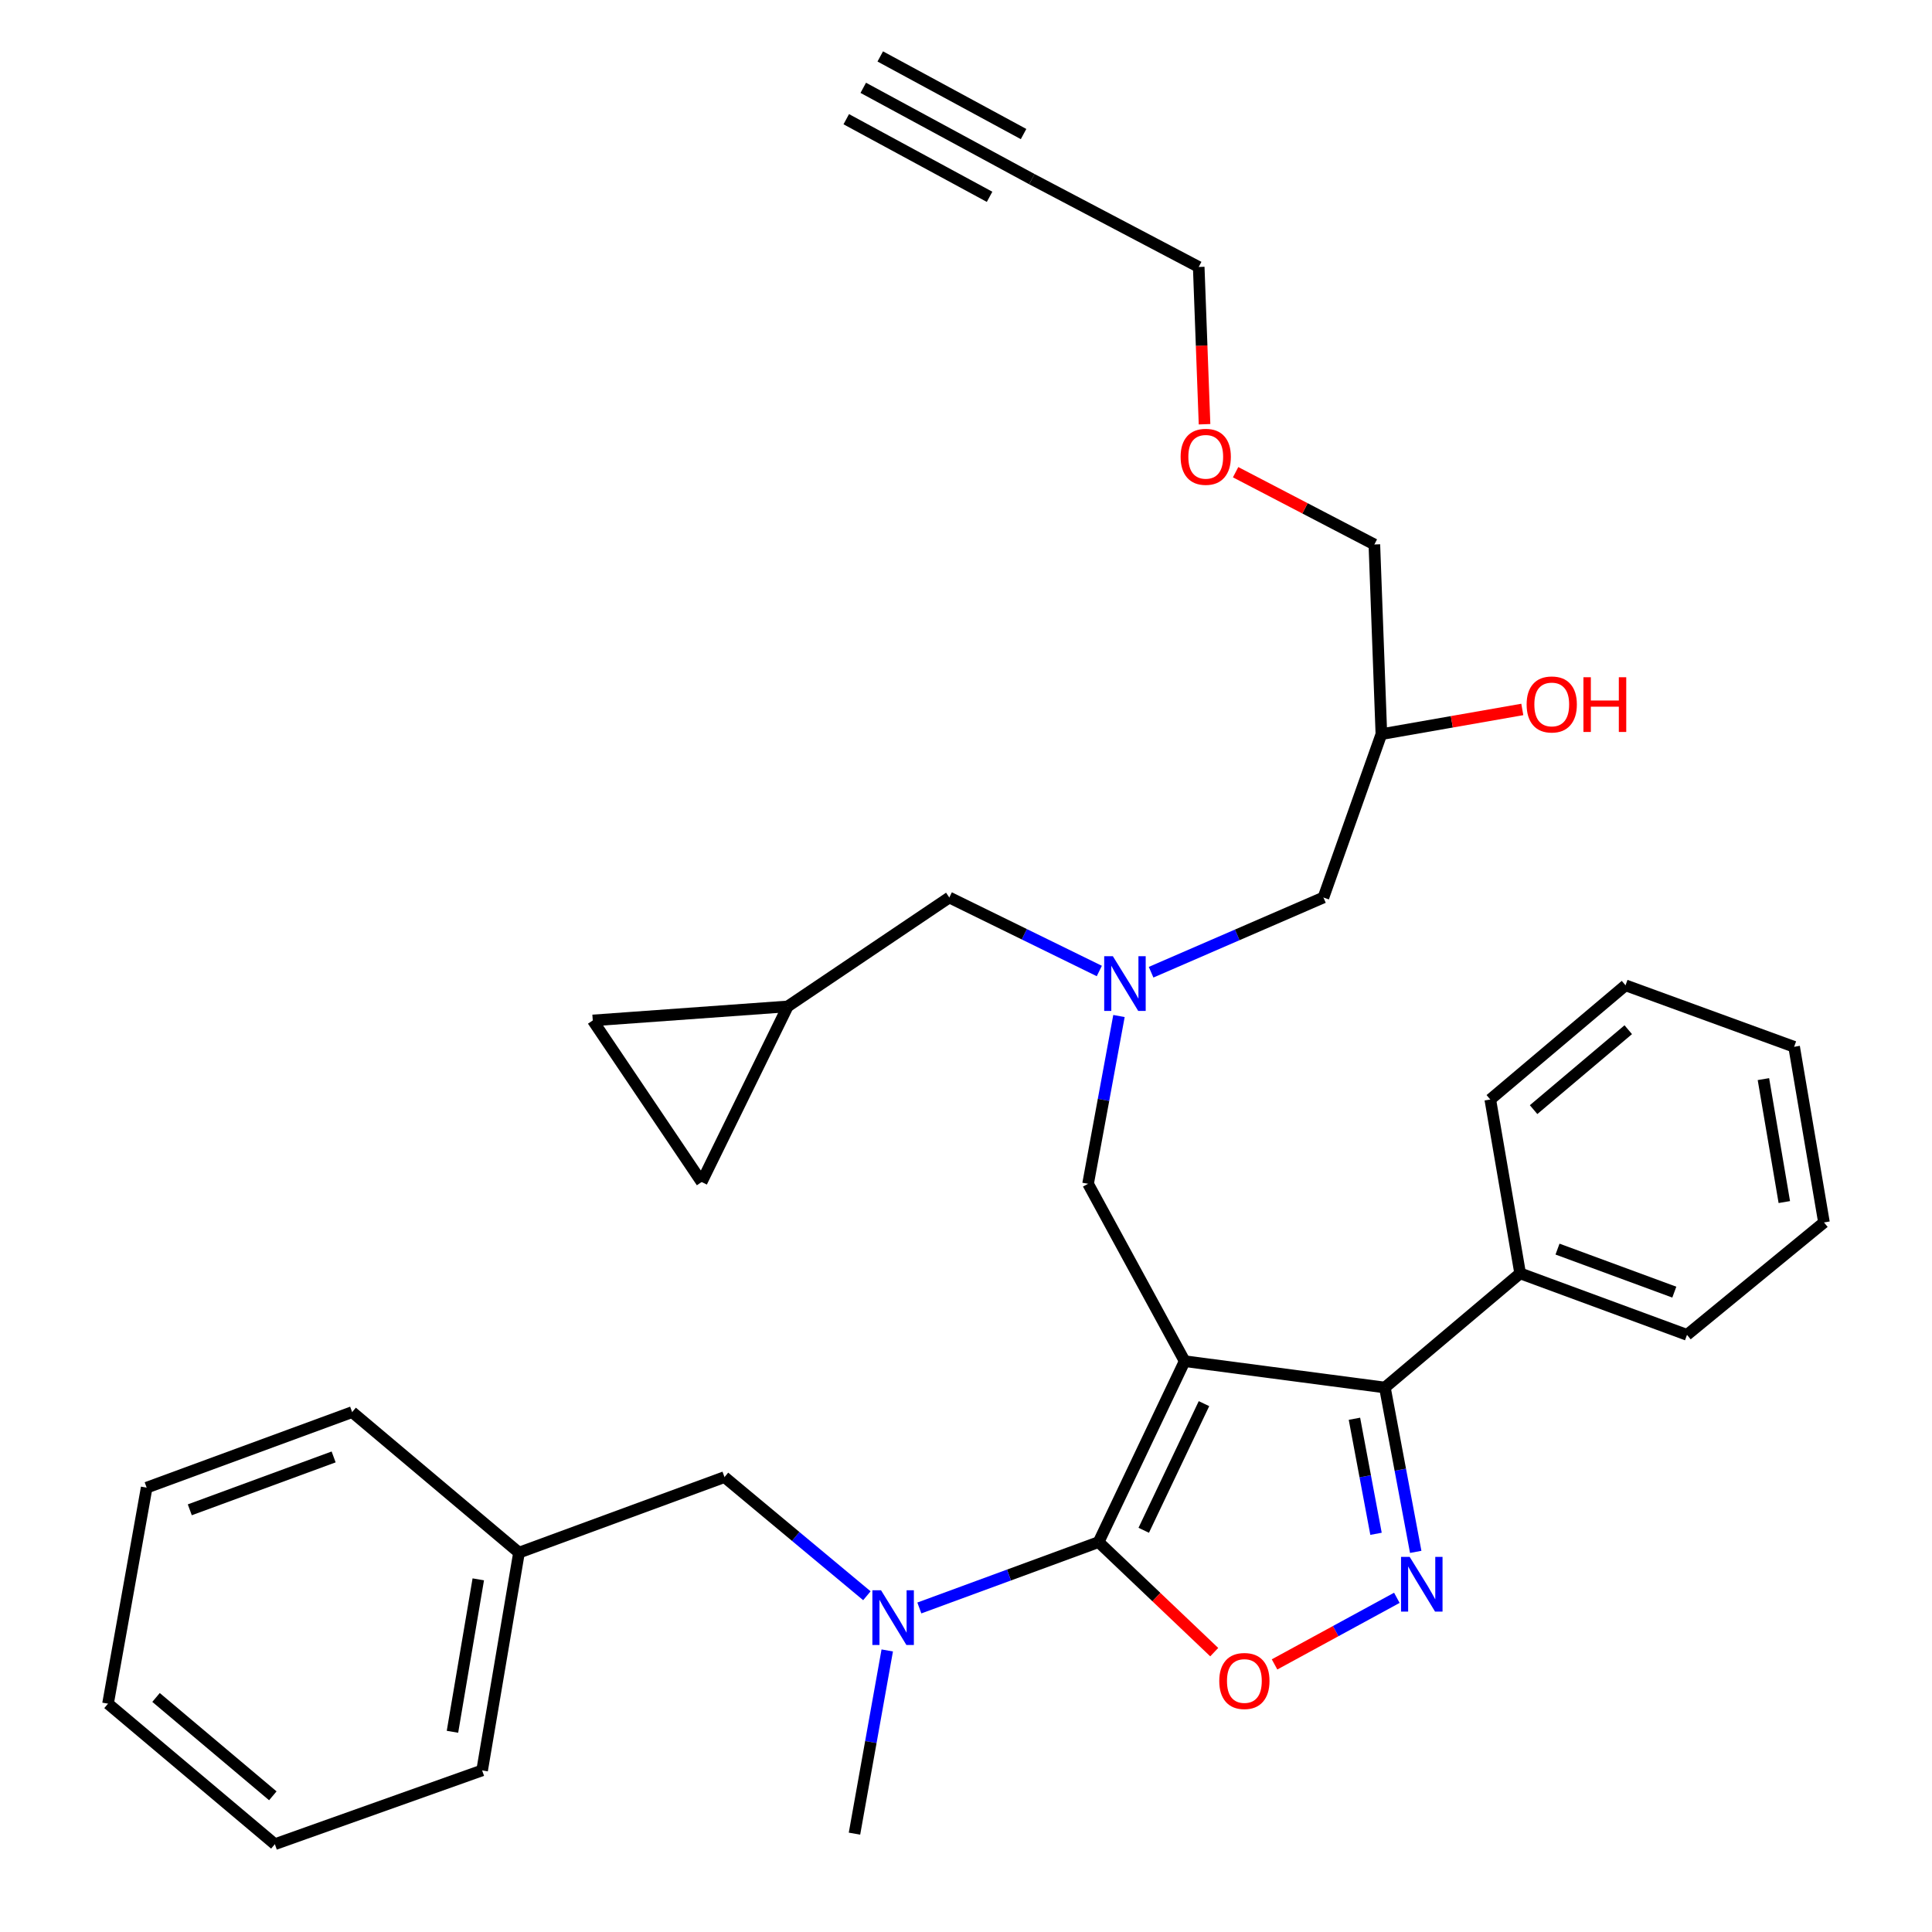 <?xml version='1.0' encoding='iso-8859-1'?>
<svg version='1.1' baseProfile='full'
              xmlns='http://www.w3.org/2000/svg'
                      xmlns:rdkit='http://www.rdkit.org/xml'
                      xmlns:xlink='http://www.w3.org/1999/xlink'
                  xml:space='preserve'
width='1000px' height='1000px' viewBox='0 0 1000 1000'>
<!-- END OF HEADER -->
<rect style='opacity:1.0;fill:#FFFFFF;stroke:none' width='1000' height='1000' x='0' y='0'> </rect>
<path class='bond-0' d='M 569,502.589 L 530.179,483.567' style='fill:none;fill-rule:evenodd;stroke:#0000FF;stroke-width:6px;stroke-linecap:butt;stroke-linejoin:miter;stroke-opacity:1' />
<path class='bond-0' d='M 530.179,483.567 L 491.359,464.545' style='fill:none;fill-rule:evenodd;stroke:#000000;stroke-width:6px;stroke-linecap:butt;stroke-linejoin:miter;stroke-opacity:1' />
<path class='bond-1' d='M 595.81,503.221 L 640.407,483.883' style='fill:none;fill-rule:evenodd;stroke:#0000FF;stroke-width:6px;stroke-linecap:butt;stroke-linejoin:miter;stroke-opacity:1' />
<path class='bond-1' d='M 640.407,483.883 L 685.004,464.545' style='fill:none;fill-rule:evenodd;stroke:#000000;stroke-width:6px;stroke-linecap:butt;stroke-linejoin:miter;stroke-opacity:1' />
<path class='bond-2' d='M 579.177,525.887 L 571.18,569.307' style='fill:none;fill-rule:evenodd;stroke:#0000FF;stroke-width:6px;stroke-linecap:butt;stroke-linejoin:miter;stroke-opacity:1' />
<path class='bond-2' d='M 571.18,569.307 L 563.183,612.728' style='fill:none;fill-rule:evenodd;stroke:#000000;stroke-width:6px;stroke-linecap:butt;stroke-linejoin:miter;stroke-opacity:1' />
<path class='bond-3' d='M 685.004,464.545 L 714.999,379.996' style='fill:none;fill-rule:evenodd;stroke:#000000;stroke-width:6px;stroke-linecap:butt;stroke-linejoin:miter;stroke-opacity:1' />
<path class='bond-4' d='M 714.999,379.996 L 751.471,373.604' style='fill:none;fill-rule:evenodd;stroke:#000000;stroke-width:6px;stroke-linecap:butt;stroke-linejoin:miter;stroke-opacity:1' />
<path class='bond-4' d='M 751.471,373.604 L 787.943,367.212' style='fill:none;fill-rule:evenodd;stroke:#FF0000;stroke-width:6px;stroke-linecap:butt;stroke-linejoin:miter;stroke-opacity:1' />
<path class='bond-5' d='M 714.999,379.996 L 711.367,281.819' style='fill:none;fill-rule:evenodd;stroke:#000000;stroke-width:6px;stroke-linecap:butt;stroke-linejoin:miter;stroke-opacity:1' />
<path class='bond-6' d='M 711.367,281.819 L 675.458,263.115' style='fill:none;fill-rule:evenodd;stroke:#000000;stroke-width:6px;stroke-linecap:butt;stroke-linejoin:miter;stroke-opacity:1' />
<path class='bond-6' d='M 675.458,263.115 L 639.548,244.411' style='fill:none;fill-rule:evenodd;stroke:#FF0000;stroke-width:6px;stroke-linecap:butt;stroke-linejoin:miter;stroke-opacity:1' />
<path class='bond-7' d='M 623.467,219.583 L 621.961,178.882' style='fill:none;fill-rule:evenodd;stroke:#FF0000;stroke-width:6px;stroke-linecap:butt;stroke-linejoin:miter;stroke-opacity:1' />
<path class='bond-7' d='M 621.961,178.882 L 620.455,138.182' style='fill:none;fill-rule:evenodd;stroke:#000000;stroke-width:6px;stroke-linecap:butt;stroke-linejoin:miter;stroke-opacity:1' />
<path class='bond-8' d='M 620.455,138.182 L 534.09,92.721' style='fill:none;fill-rule:evenodd;stroke:#000000;stroke-width:6px;stroke-linecap:butt;stroke-linejoin:miter;stroke-opacity:1' />
<path class='bond-9' d='M 613.18,704.542 L 568.632,798.183' style='fill:none;fill-rule:evenodd;stroke:#000000;stroke-width:6px;stroke-linecap:butt;stroke-linejoin:miter;stroke-opacity:1' />
<path class='bond-9' d='M 623.178,726.524 L 591.995,792.072' style='fill:none;fill-rule:evenodd;stroke:#000000;stroke-width:6px;stroke-linecap:butt;stroke-linejoin:miter;stroke-opacity:1' />
<path class='bond-10' d='M 613.18,704.542 L 716.816,718.181' style='fill:none;fill-rule:evenodd;stroke:#000000;stroke-width:6px;stroke-linecap:butt;stroke-linejoin:miter;stroke-opacity:1' />
<path class='bond-11' d='M 613.18,704.542 L 563.183,612.728' style='fill:none;fill-rule:evenodd;stroke:#000000;stroke-width:6px;stroke-linecap:butt;stroke-linejoin:miter;stroke-opacity:1' />
<path class='bond-12' d='M 568.632,798.183 L 598.559,826.665' style='fill:none;fill-rule:evenodd;stroke:#000000;stroke-width:6px;stroke-linecap:butt;stroke-linejoin:miter;stroke-opacity:1' />
<path class='bond-12' d='M 598.559,826.665 L 628.485,855.146' style='fill:none;fill-rule:evenodd;stroke:#FF0000;stroke-width:6px;stroke-linecap:butt;stroke-linejoin:miter;stroke-opacity:1' />
<path class='bond-13' d='M 568.632,798.183 L 522.241,815.233' style='fill:none;fill-rule:evenodd;stroke:#000000;stroke-width:6px;stroke-linecap:butt;stroke-linejoin:miter;stroke-opacity:1' />
<path class='bond-13' d='M 522.241,815.233 L 475.85,832.283' style='fill:none;fill-rule:evenodd;stroke:#0000FF;stroke-width:6px;stroke-linecap:butt;stroke-linejoin:miter;stroke-opacity:1' />
<path class='bond-14' d='M 659.703,861.495 L 691.353,844.262' style='fill:none;fill-rule:evenodd;stroke:#FF0000;stroke-width:6px;stroke-linecap:butt;stroke-linejoin:miter;stroke-opacity:1' />
<path class='bond-14' d='M 691.353,844.262 L 723.004,827.029' style='fill:none;fill-rule:evenodd;stroke:#0000FF;stroke-width:6px;stroke-linecap:butt;stroke-linejoin:miter;stroke-opacity:1' />
<path class='bond-15' d='M 732.772,803.25 L 724.794,760.715' style='fill:none;fill-rule:evenodd;stroke:#0000FF;stroke-width:6px;stroke-linecap:butt;stroke-linejoin:miter;stroke-opacity:1' />
<path class='bond-15' d='M 724.794,760.715 L 716.816,718.181' style='fill:none;fill-rule:evenodd;stroke:#000000;stroke-width:6px;stroke-linecap:butt;stroke-linejoin:miter;stroke-opacity:1' />
<path class='bond-15' d='M 712.223,793.895 L 706.639,764.121' style='fill:none;fill-rule:evenodd;stroke:#0000FF;stroke-width:6px;stroke-linecap:butt;stroke-linejoin:miter;stroke-opacity:1' />
<path class='bond-15' d='M 706.639,764.121 L 701.054,734.346' style='fill:none;fill-rule:evenodd;stroke:#000000;stroke-width:6px;stroke-linecap:butt;stroke-linejoin:miter;stroke-opacity:1' />
<path class='bond-16' d='M 716.816,718.181 L 786.823,659.092' style='fill:none;fill-rule:evenodd;stroke:#000000;stroke-width:6px;stroke-linecap:butt;stroke-linejoin:miter;stroke-opacity:1' />
<path class='bond-17' d='M 407.724,520.914 L 306.818,528.179' style='fill:none;fill-rule:evenodd;stroke:#000000;stroke-width:6px;stroke-linecap:butt;stroke-linejoin:miter;stroke-opacity:1' />
<path class='bond-18' d='M 407.724,520.914 L 363.177,611.815' style='fill:none;fill-rule:evenodd;stroke:#000000;stroke-width:6px;stroke-linecap:butt;stroke-linejoin:miter;stroke-opacity:1' />
<path class='bond-19' d='M 407.724,520.914 L 491.359,464.545' style='fill:none;fill-rule:evenodd;stroke:#000000;stroke-width:6px;stroke-linecap:butt;stroke-linejoin:miter;stroke-opacity:1' />
<path class='bond-20' d='M 306.818,528.179 L 363.177,611.815' style='fill:none;fill-rule:evenodd;stroke:#000000;stroke-width:6px;stroke-linecap:butt;stroke-linejoin:miter;stroke-opacity:1' />
<path class='bond-21' d='M 75.912,770.004 L 182.268,730.905' style='fill:none;fill-rule:evenodd;stroke:#000000;stroke-width:6px;stroke-linecap:butt;stroke-linejoin:miter;stroke-opacity:1' />
<path class='bond-21' d='M 98.239,781.476 L 172.688,754.107' style='fill:none;fill-rule:evenodd;stroke:#000000;stroke-width:6px;stroke-linecap:butt;stroke-linejoin:miter;stroke-opacity:1' />
<path class='bond-22' d='M 75.912,770.004 L 55.911,881.819' style='fill:none;fill-rule:evenodd;stroke:#000000;stroke-width:6px;stroke-linecap:butt;stroke-linejoin:miter;stroke-opacity:1' />
<path class='bond-23' d='M 448.697,825.955 L 411.848,795.25' style='fill:none;fill-rule:evenodd;stroke:#0000FF;stroke-width:6px;stroke-linecap:butt;stroke-linejoin:miter;stroke-opacity:1' />
<path class='bond-23' d='M 411.848,795.25 L 374.998,764.544' style='fill:none;fill-rule:evenodd;stroke:#000000;stroke-width:6px;stroke-linecap:butt;stroke-linejoin:miter;stroke-opacity:1' />
<path class='bond-24' d='M 459.236,854.271 L 450.756,901.684' style='fill:none;fill-rule:evenodd;stroke:#0000FF;stroke-width:6px;stroke-linecap:butt;stroke-linejoin:miter;stroke-opacity:1' />
<path class='bond-24' d='M 450.756,901.684 L 442.276,949.096' style='fill:none;fill-rule:evenodd;stroke:#000000;stroke-width:6px;stroke-linecap:butt;stroke-linejoin:miter;stroke-opacity:1' />
<path class='bond-25' d='M 55.911,881.819 L 142.266,954.545' style='fill:none;fill-rule:evenodd;stroke:#000000;stroke-width:6px;stroke-linecap:butt;stroke-linejoin:miter;stroke-opacity:1' />
<path class='bond-25' d='M 80.764,878.599 L 141.212,929.508' style='fill:none;fill-rule:evenodd;stroke:#000000;stroke-width:6px;stroke-linecap:butt;stroke-linejoin:miter;stroke-opacity:1' />
<path class='bond-26' d='M 786.823,659.092 L 873.188,690.914' style='fill:none;fill-rule:evenodd;stroke:#000000;stroke-width:6px;stroke-linecap:butt;stroke-linejoin:miter;stroke-opacity:1' />
<path class='bond-26' d='M 806.164,646.533 L 866.62,668.809' style='fill:none;fill-rule:evenodd;stroke:#000000;stroke-width:6px;stroke-linecap:butt;stroke-linejoin:miter;stroke-opacity:1' />
<path class='bond-27' d='M 786.823,659.092 L 771.369,569.094' style='fill:none;fill-rule:evenodd;stroke:#000000;stroke-width:6px;stroke-linecap:butt;stroke-linejoin:miter;stroke-opacity:1' />
<path class='bond-28' d='M 873.188,690.914 L 944.088,632.729' style='fill:none;fill-rule:evenodd;stroke:#000000;stroke-width:6px;stroke-linecap:butt;stroke-linejoin:miter;stroke-opacity:1' />
<path class='bond-29' d='M 944.088,632.729 L 928.634,541.818' style='fill:none;fill-rule:evenodd;stroke:#000000;stroke-width:6px;stroke-linecap:butt;stroke-linejoin:miter;stroke-opacity:1' />
<path class='bond-29' d='M 923.56,622.188 L 912.742,558.55' style='fill:none;fill-rule:evenodd;stroke:#000000;stroke-width:6px;stroke-linecap:butt;stroke-linejoin:miter;stroke-opacity:1' />
<path class='bond-30' d='M 928.634,541.818 L 841.366,509.995' style='fill:none;fill-rule:evenodd;stroke:#000000;stroke-width:6px;stroke-linecap:butt;stroke-linejoin:miter;stroke-opacity:1' />
<path class='bond-31' d='M 841.366,509.995 L 771.369,569.094' style='fill:none;fill-rule:evenodd;stroke:#000000;stroke-width:6px;stroke-linecap:butt;stroke-linejoin:miter;stroke-opacity:1' />
<path class='bond-31' d='M 842.783,532.974 L 793.785,574.343' style='fill:none;fill-rule:evenodd;stroke:#000000;stroke-width:6px;stroke-linecap:butt;stroke-linejoin:miter;stroke-opacity:1' />
<path class='bond-32' d='M 142.266,954.545 L 249.545,916.361' style='fill:none;fill-rule:evenodd;stroke:#000000;stroke-width:6px;stroke-linecap:butt;stroke-linejoin:miter;stroke-opacity:1' />
<path class='bond-33' d='M 249.545,916.361 L 268.633,803.643' style='fill:none;fill-rule:evenodd;stroke:#000000;stroke-width:6px;stroke-linecap:butt;stroke-linejoin:miter;stroke-opacity:1' />
<path class='bond-33' d='M 234.196,896.369 L 247.557,817.466' style='fill:none;fill-rule:evenodd;stroke:#000000;stroke-width:6px;stroke-linecap:butt;stroke-linejoin:miter;stroke-opacity:1' />
<path class='bond-34' d='M 268.633,803.643 L 182.268,730.905' style='fill:none;fill-rule:evenodd;stroke:#000000;stroke-width:6px;stroke-linecap:butt;stroke-linejoin:miter;stroke-opacity:1' />
<path class='bond-35' d='M 268.633,803.643 L 374.998,764.544' style='fill:none;fill-rule:evenodd;stroke:#000000;stroke-width:6px;stroke-linecap:butt;stroke-linejoin:miter;stroke-opacity:1' />
<path class='bond-36' d='M 534.09,92.721 L 446.822,45.455' style='fill:none;fill-rule:evenodd;stroke:#000000;stroke-width:6px;stroke-linecap:butt;stroke-linejoin:miter;stroke-opacity:1' />
<path class='bond-36' d='M 529.797,69.389 L 455.619,29.212' style='fill:none;fill-rule:evenodd;stroke:#000000;stroke-width:6px;stroke-linecap:butt;stroke-linejoin:miter;stroke-opacity:1' />
<path class='bond-36' d='M 512.203,101.874 L 438.025,61.697' style='fill:none;fill-rule:evenodd;stroke:#000000;stroke-width:6px;stroke-linecap:butt;stroke-linejoin:miter;stroke-opacity:1' />
<path  class='atom-0' d='M 576.011 494.932
L 585.291 509.932
Q 586.211 511.412, 587.691 514.092
Q 589.171 516.772, 589.251 516.932
L 589.251 494.932
L 593.011 494.932
L 593.011 523.252
L 589.131 523.252
L 579.171 506.852
Q 578.011 504.932, 576.771 502.732
Q 575.571 500.532, 575.211 499.852
L 575.211 523.252
L 571.531 523.252
L 571.531 494.932
L 576.011 494.932
' fill='#0000FF'/>
<path  class='atom-4' d='M 790.181 364.621
Q 790.181 357.821, 793.541 354.021
Q 796.901 350.221, 803.181 350.221
Q 809.461 350.221, 812.821 354.021
Q 816.181 357.821, 816.181 364.621
Q 816.181 371.501, 812.781 375.421
Q 809.381 379.301, 803.181 379.301
Q 796.941 379.301, 793.541 375.421
Q 790.181 371.541, 790.181 364.621
M 803.181 376.101
Q 807.501 376.101, 809.821 373.221
Q 812.181 370.301, 812.181 364.621
Q 812.181 359.061, 809.821 356.261
Q 807.501 353.421, 803.181 353.421
Q 798.861 353.421, 796.501 356.221
Q 794.181 359.021, 794.181 364.621
Q 794.181 370.341, 796.501 373.221
Q 798.861 376.101, 803.181 376.101
' fill='#FF0000'/>
<path  class='atom-4' d='M 819.581 350.541
L 823.421 350.541
L 823.421 362.581
L 837.901 362.581
L 837.901 350.541
L 841.741 350.541
L 841.741 378.861
L 837.901 378.861
L 837.901 365.781
L 823.421 365.781
L 823.421 378.861
L 819.581 378.861
L 819.581 350.541
' fill='#FF0000'/>
<path  class='atom-5' d='M 611.088 236.439
Q 611.088 229.639, 614.448 225.839
Q 617.808 222.039, 624.088 222.039
Q 630.368 222.039, 633.728 225.839
Q 637.088 229.639, 637.088 236.439
Q 637.088 243.319, 633.688 247.239
Q 630.288 251.119, 624.088 251.119
Q 617.848 251.119, 614.448 247.239
Q 611.088 243.359, 611.088 236.439
M 624.088 247.919
Q 628.408 247.919, 630.728 245.039
Q 633.088 242.119, 633.088 236.439
Q 633.088 230.879, 630.728 228.079
Q 628.408 225.239, 624.088 225.239
Q 619.768 225.239, 617.408 228.039
Q 615.088 230.839, 615.088 236.439
Q 615.088 242.159, 617.408 245.039
Q 619.768 247.919, 624.088 247.919
' fill='#FF0000'/>
<path  class='atom-9' d='M 631.089 870.077
Q 631.089 863.277, 634.449 859.477
Q 637.809 855.677, 644.089 855.677
Q 650.369 855.677, 653.729 859.477
Q 657.089 863.277, 657.089 870.077
Q 657.089 876.957, 653.689 880.877
Q 650.289 884.757, 644.089 884.757
Q 637.849 884.757, 634.449 880.877
Q 631.089 876.997, 631.089 870.077
M 644.089 881.557
Q 648.409 881.557, 650.729 878.677
Q 653.089 875.757, 653.089 870.077
Q 653.089 864.517, 650.729 861.717
Q 648.409 858.877, 644.089 858.877
Q 639.769 858.877, 637.409 861.677
Q 635.089 864.477, 635.089 870.077
Q 635.089 875.797, 637.409 878.677
Q 639.769 881.557, 644.089 881.557
' fill='#FF0000'/>
<path  class='atom-10' d='M 729.653 805.84
L 738.933 820.84
Q 739.853 822.32, 741.333 825
Q 742.813 827.68, 742.893 827.84
L 742.893 805.84
L 746.653 805.84
L 746.653 834.16
L 742.773 834.16
L 732.813 817.76
Q 731.653 815.84, 730.413 813.64
Q 729.213 811.44, 728.853 810.76
L 728.853 834.16
L 725.173 834.16
L 725.173 805.84
L 729.653 805.84
' fill='#0000FF'/>
<path  class='atom-17' d='M 456.017 823.111
L 465.297 838.111
Q 466.217 839.591, 467.697 842.271
Q 469.177 844.951, 469.257 845.111
L 469.257 823.111
L 473.017 823.111
L 473.017 851.431
L 469.137 851.431
L 459.177 835.031
Q 458.017 833.111, 456.777 830.911
Q 455.577 828.711, 455.217 828.031
L 455.217 851.431
L 451.537 851.431
L 451.537 823.111
L 456.017 823.111
' fill='#0000FF'/>
</svg>
